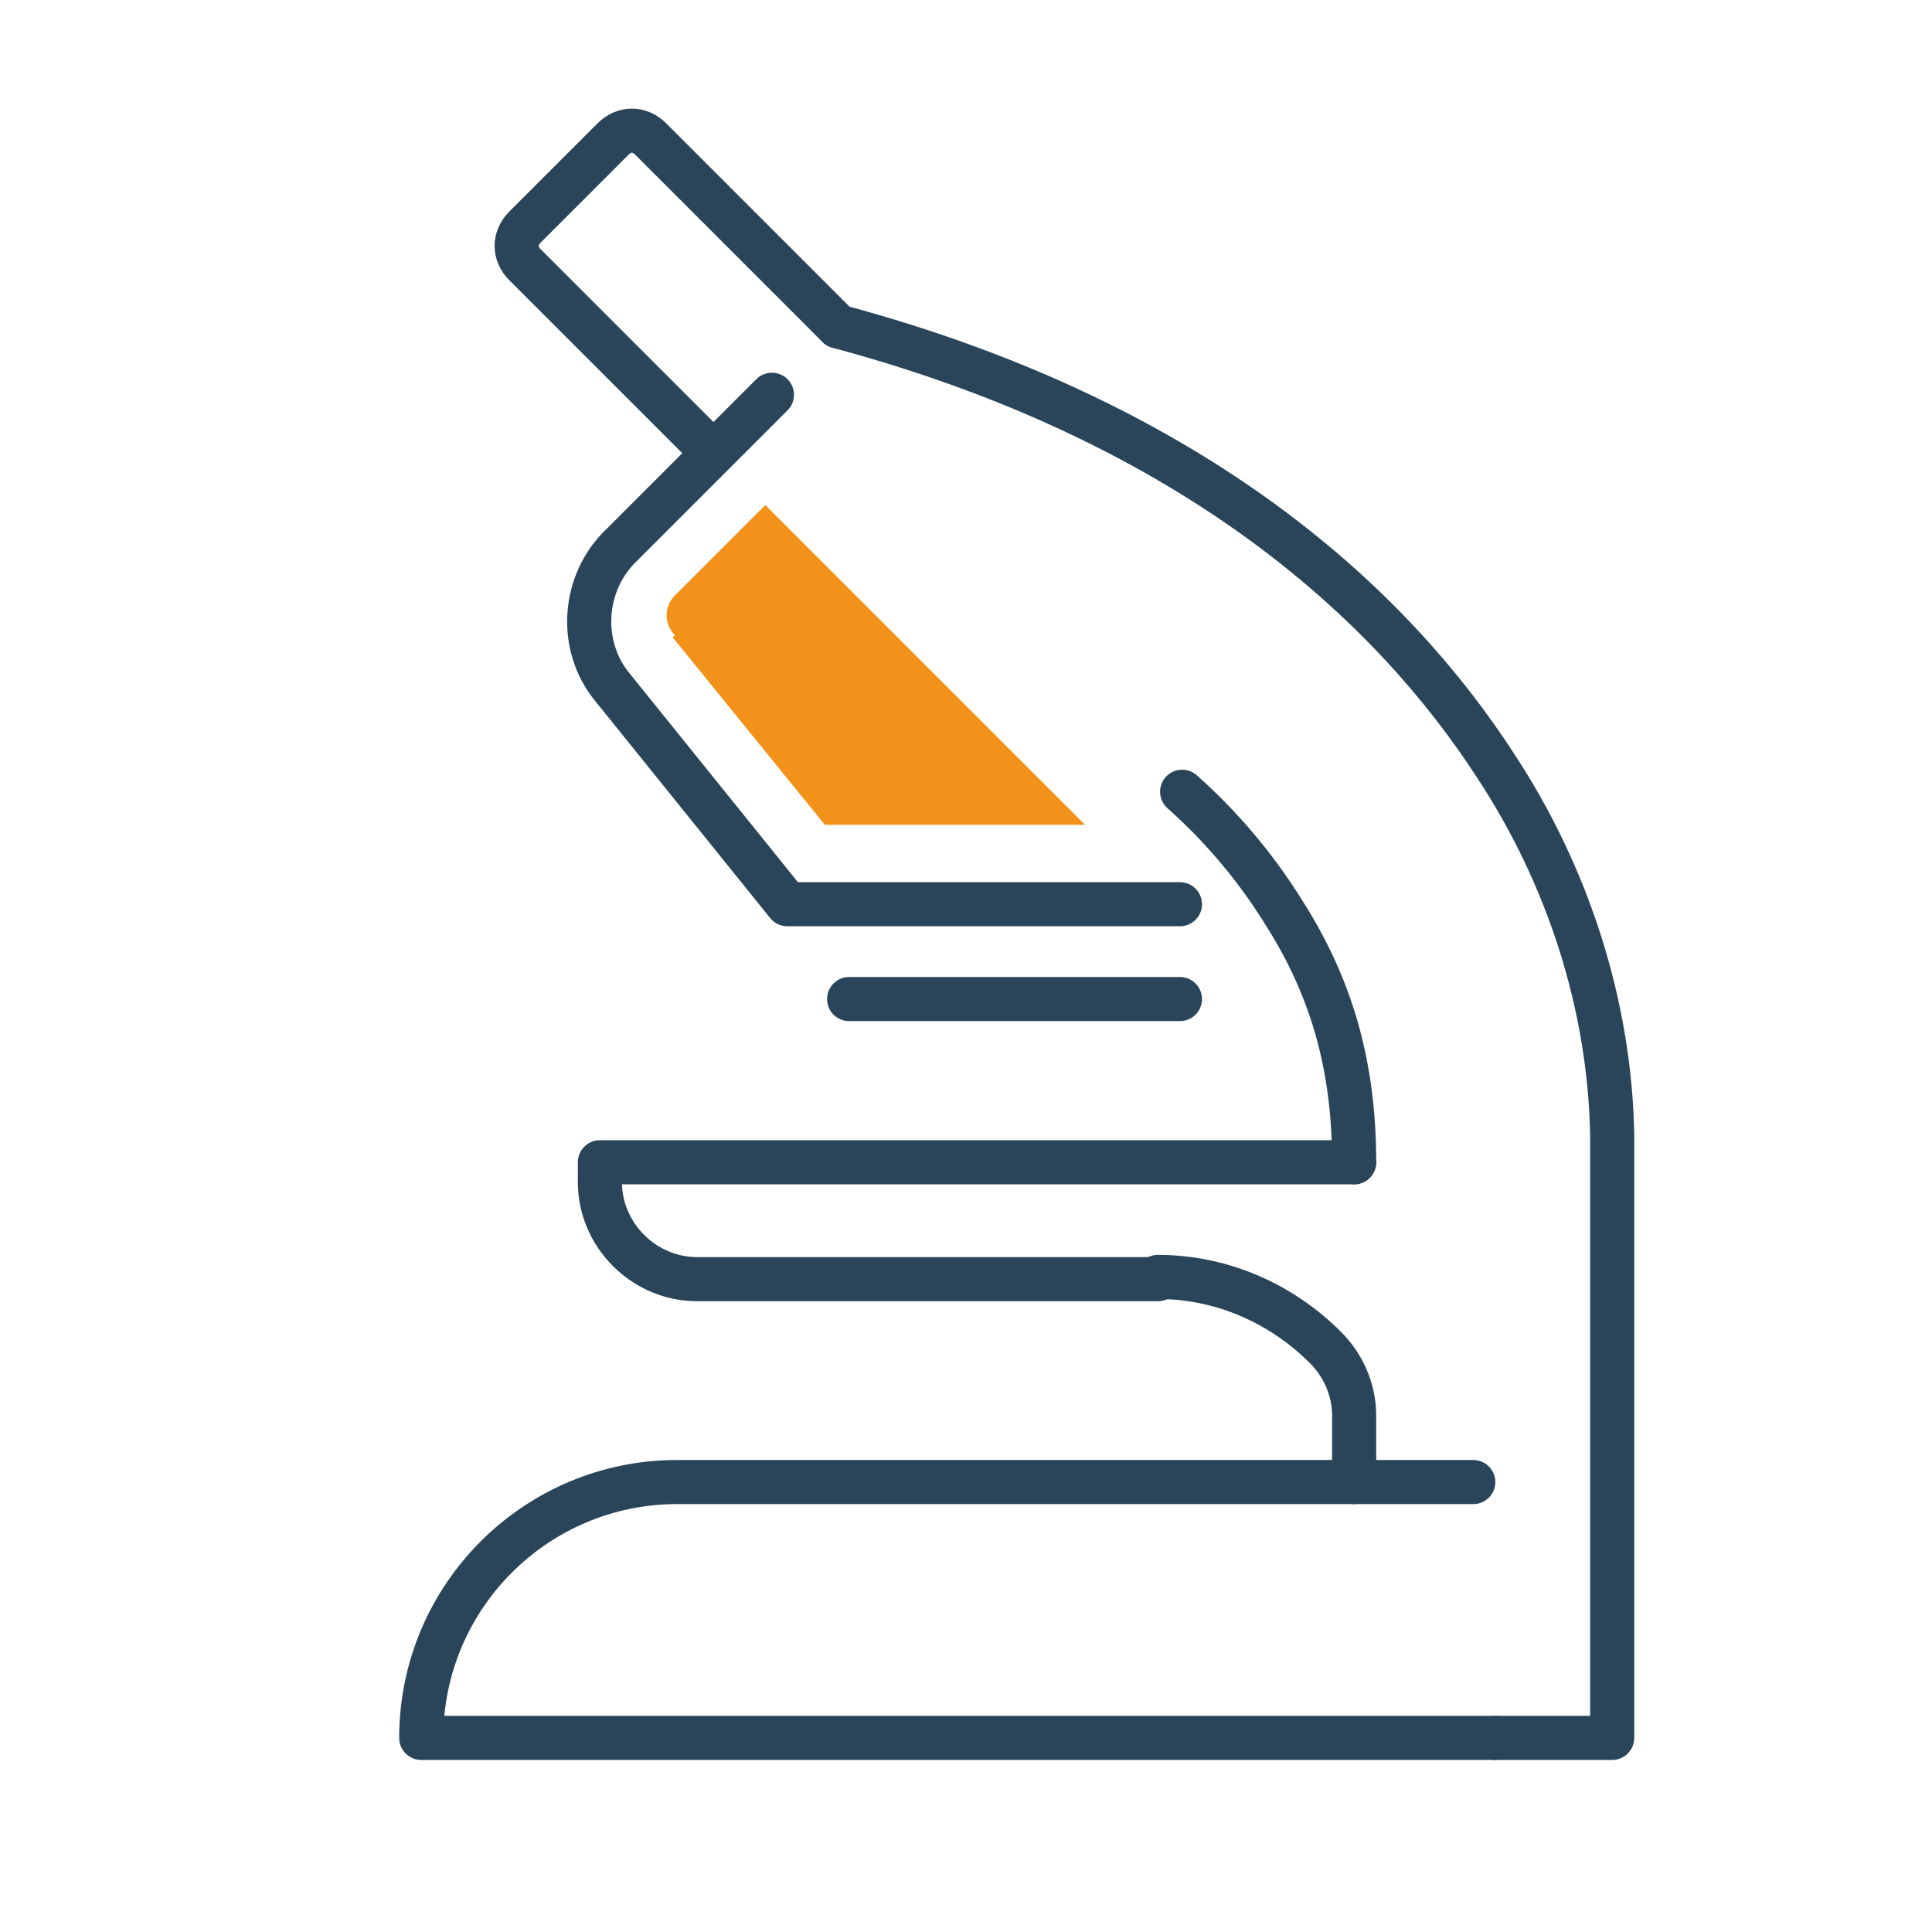 <?xml version="1.0" encoding="UTF-8"?>
<svg xmlns="http://www.w3.org/2000/svg" version="1.1" viewBox="0 0 87.6 87.3">
  <defs>
    <style>
      .cls-1 {
        fill: #f3921a;
      }

      .cls-2 {
        fill: none;
        stroke: #2a455a;
        stroke-linecap: round;
        stroke-linejoin: round;
        stroke-width: 2px;
      }
    </style>
  </defs>
  <!-- Generator: Adobe Illustrator 28.6.0, SVG Export Plug-In . SVG Version: 1.2.0 Build 709)  -->
  <g>
    <g id="Ebene_1">
      <g>
        <path class="cls-2" d="M61.4,52.7c0-4.9-1.3-8.4-3.3-11.5-1.2-1.9-2.7-3.7-4.5-5.3"/>
        <path class="cls-2" d="M53.5,41h-17.8l-7.9-9.8c-1.6-1.9-1.4-4.8.4-6.5l6.8-6.8"/>
        <path class="cls-2" d="M67.8,78.8h5.3v-27.3c-.1-5.9-2-11.8-5.3-16.8-4.6-7.1-13.4-15.5-29.8-19.9"/>
        <path class="cls-2" d="M67.8,78.8H19.1c0-6.4,5.2-11.6,11.6-11.6h36.1"/>
        <path class="cls-2" d="M38,14.8l-8.5-8.5c-.5-.5-1.2-.5-1.7,0l-4,4c-.5.5-.5,1.2,0,1.7l8.5,8.5"/>
        <path class="cls-2" d="M61.4,52.7H27.2v.9c0,2.4,2,4.4,4.4,4.4h20.9"/>
        <path class="cls-2" d="M61.4,67.2v-3c0-1.2-.5-2.3-1.3-3.1h0c-2-2-4.7-3.2-7.6-3.2h0"/>
        <line class="cls-2" x1="38.5" y1="45.3" x2="53.5" y2="45.3"/>
        <path class="cls-1" d="M30.5,28.9l6.9,8.5h11.8l-14.5-14.5-4.1,4.1c-.5.5-.5,1.3,0,1.8Z"/>
      </g>
    </g>
  </g>
</svg>